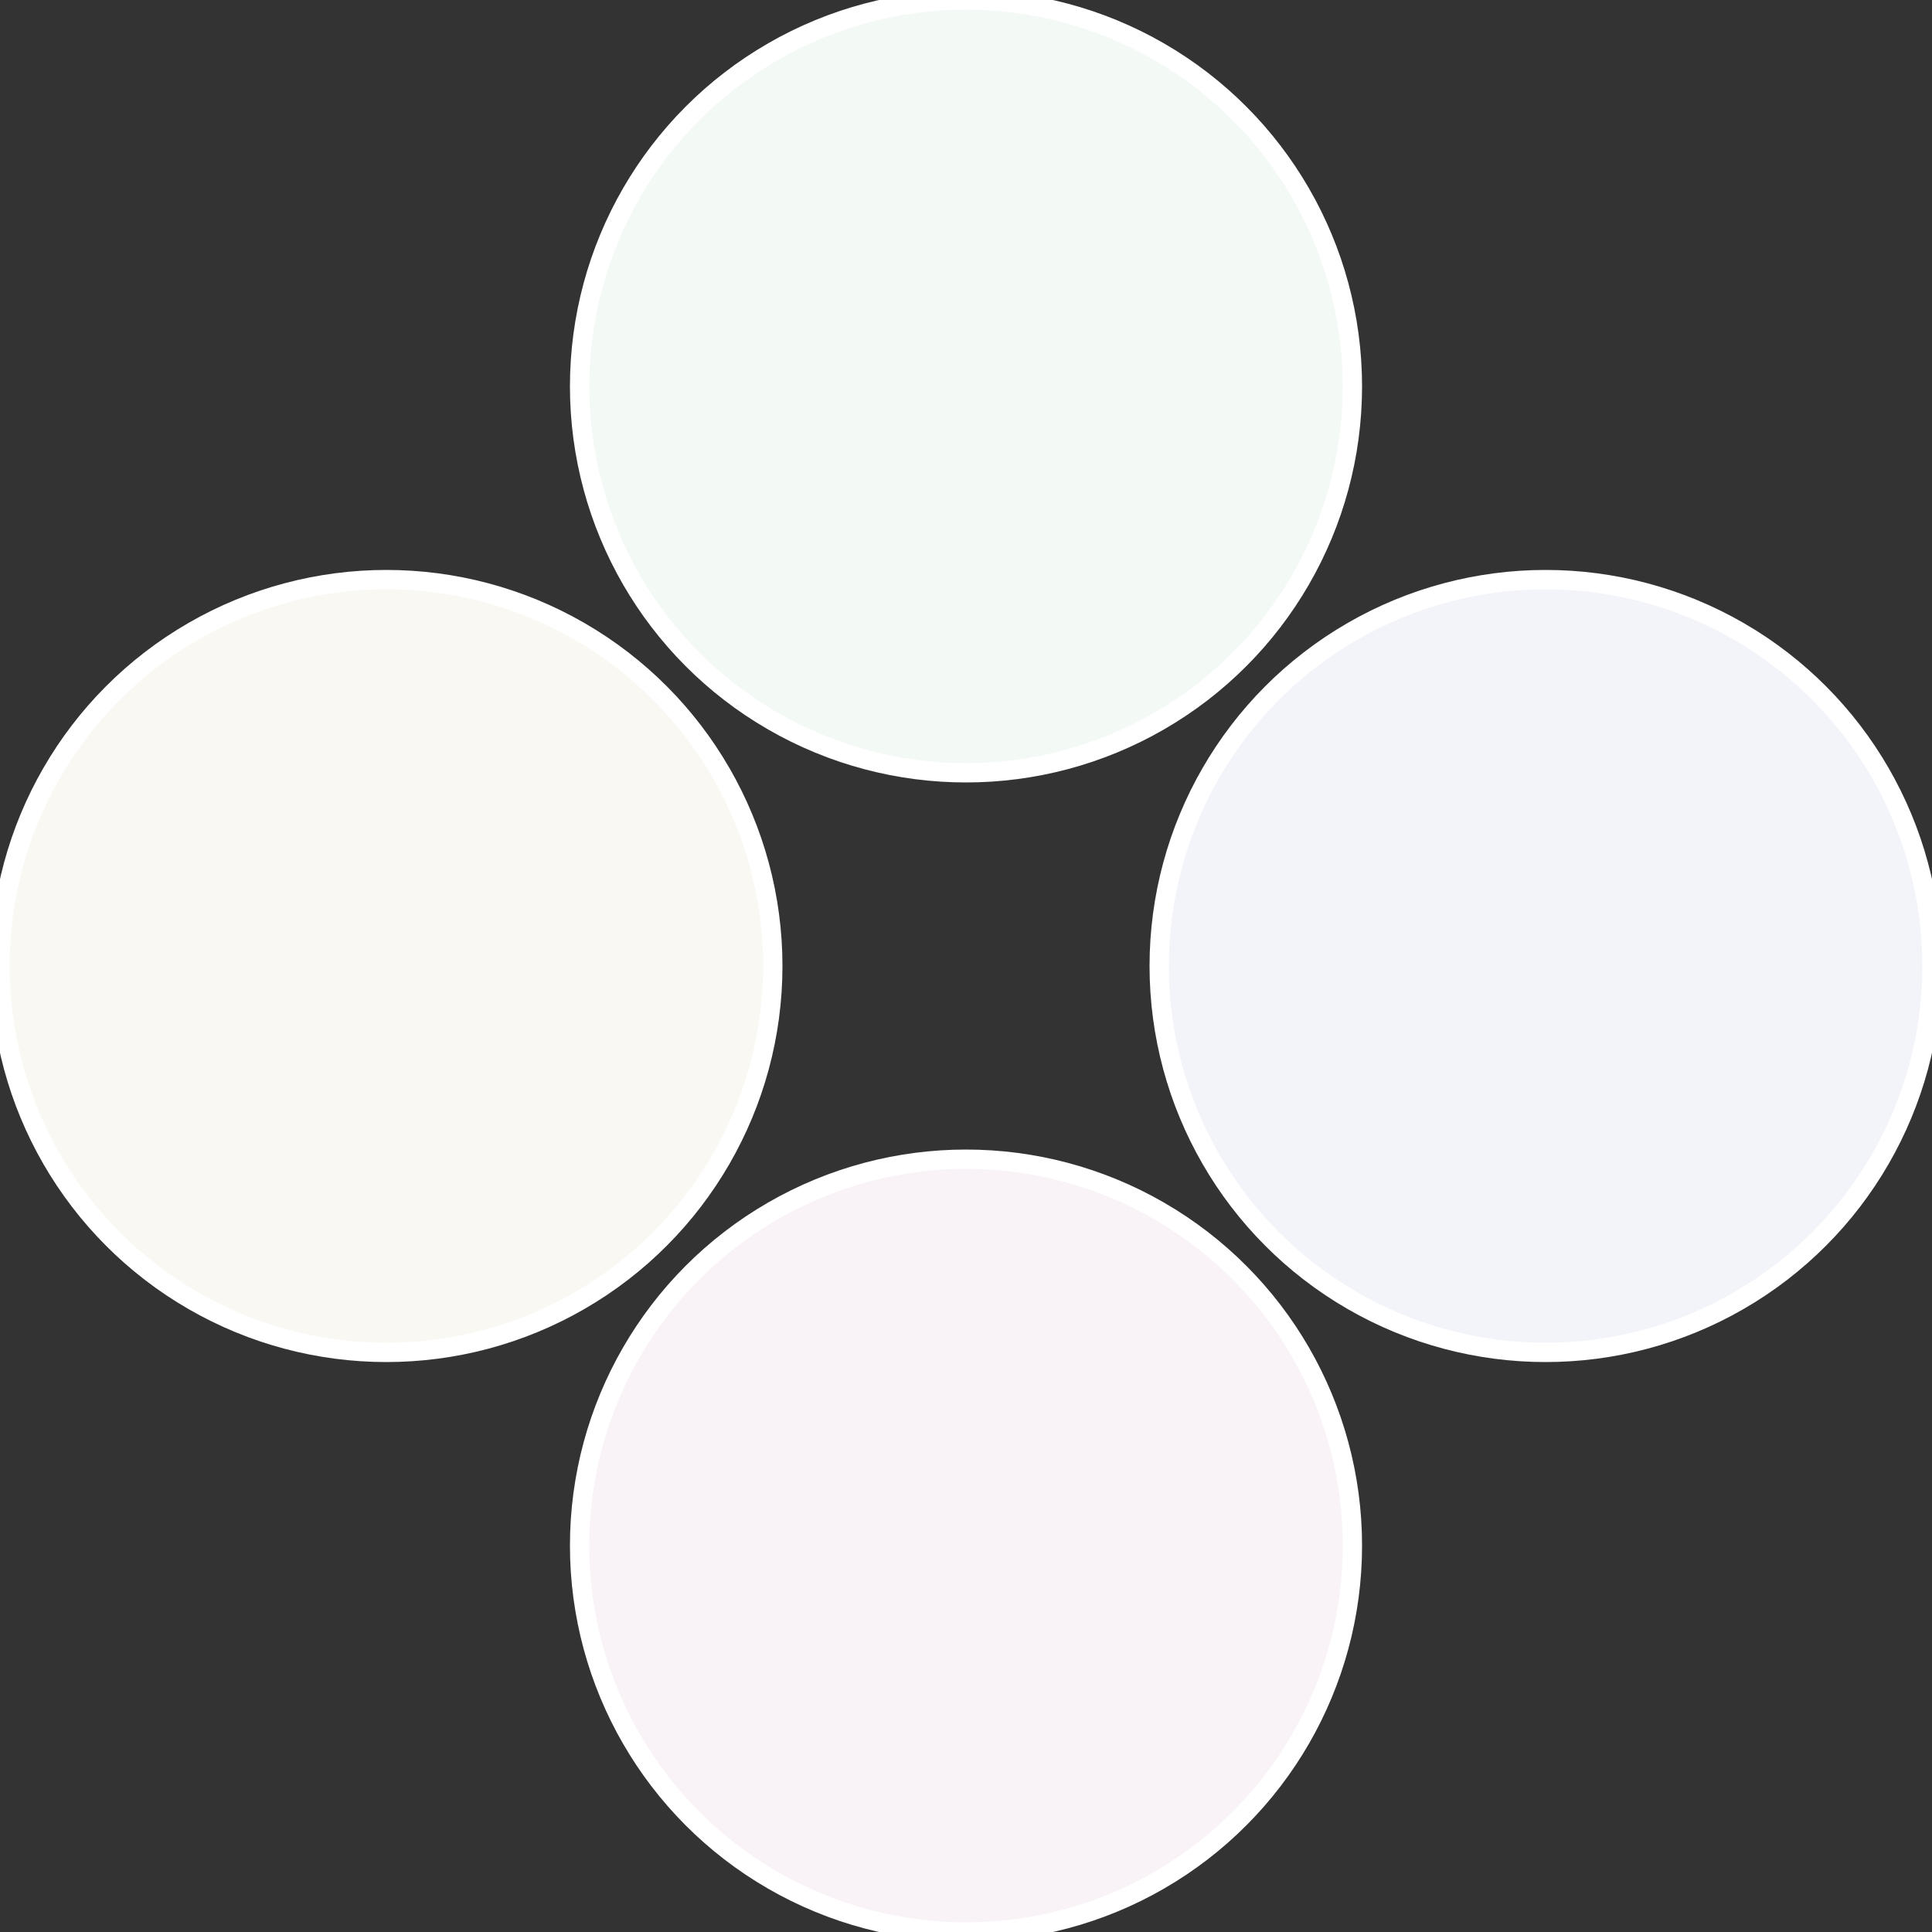 <?xml version="1.0" standalone="no"?>
<svg width="500" height="500" viewBox="-1 -1 2 2" xmlns="http://www.w3.org/2000/svg">
 
                <rect x="-1" y="-1" width="2" height="2" fill="#333333" stroke="none"/>
 
                <circle cx="0.6" cy="0" r="0.4" fill="#f3f4f9" stroke="#fff" stroke-width="1%" />
             
                <circle cx="3.6739403974421E-17" cy="0.6" r="0.4" fill="#f9f3f7" stroke="#fff" stroke-width="1%" />
             
                <circle cx="-0.6" cy="7.3478807948841E-17" r="0.4" fill="#f9f8f3" stroke="#fff" stroke-width="1%" />
             
                <circle cx="-1.1021821192326E-16" cy="-0.6" r="0.4" fill="#f3f9f5" stroke="#fff" stroke-width="1%" />
            </svg>
